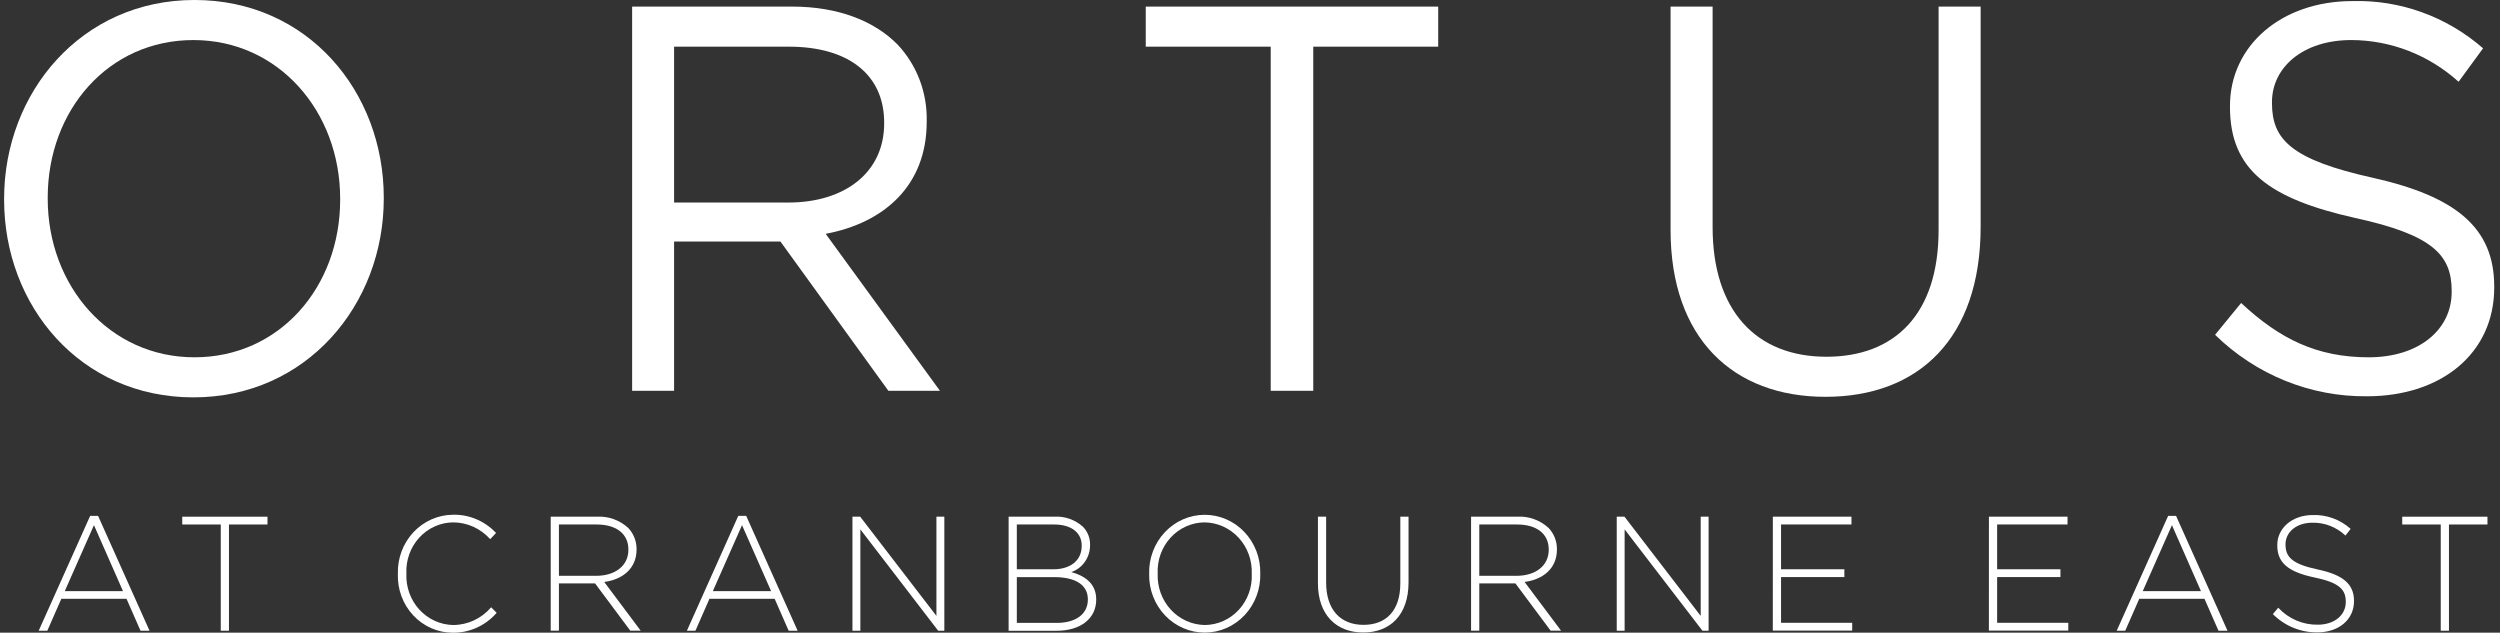 <svg width="407" height="103" viewBox="0 0 407 103" fill="none" xmlns="http://www.w3.org/2000/svg">
<rect x="0" y="0" width="407" height="103" fill="#333333" stroke="none"/>
<g clip-path="url(#clip0_4456_18519)">
<path d="M14.68 83.981H15.966L24.341 102.681H22.875L20.594 97.482H9.985L7.704 102.681H6.3L14.68 83.981ZM20.023 96.238L15.297 85.494L10.543 96.238H20.023Z" fill="white"/>
<path d="M35.94 85.387H29.671V84.119H43.545V85.387H37.275V102.681H35.94V85.387Z" fill="white"/>
<path d="M64.773 93.451V93.399C64.738 92.155 64.945 90.916 65.38 89.756C65.816 88.596 66.472 87.537 67.31 86.642C68.148 85.748 69.151 85.035 70.26 84.547C71.369 84.058 72.561 83.804 73.767 83.798C75.067 83.771 76.359 84.021 77.561 84.532C78.764 85.043 79.851 85.803 80.757 86.767L79.806 87.776C79.032 86.913 78.094 86.224 77.05 85.754C76.007 85.283 74.88 85.041 73.741 85.042C72.71 85.056 71.692 85.284 70.748 85.713C69.804 86.141 68.954 86.761 68.246 87.535C67.539 88.31 66.99 89.223 66.632 90.221C66.274 91.219 66.114 92.281 66.161 93.344V93.399C66.116 94.466 66.278 95.532 66.638 96.534C66.998 97.535 67.549 98.452 68.257 99.231C68.966 100.009 69.819 100.633 70.765 101.066C71.711 101.499 72.732 101.732 73.767 101.751C74.938 101.751 76.096 101.494 77.164 100.996C78.232 100.498 79.184 99.771 79.958 98.864L80.857 99.77C79.957 100.801 78.855 101.623 77.624 102.181C76.393 102.74 75.061 103.021 73.716 103.007C72.515 103.006 71.326 102.757 70.221 102.272C69.115 101.788 68.115 101.079 67.281 100.187C66.446 99.295 65.794 98.24 65.363 97.082C64.932 95.925 64.732 94.69 64.773 93.451Z" fill="white"/>
<path d="M89.656 84.115H97.211C99.065 84.017 100.883 84.674 102.272 85.945C103.148 86.862 103.637 88.099 103.634 89.386V89.441C103.634 92.544 101.399 94.332 98.37 94.745L104.306 102.675H102.611L96.88 94.982H90.993V102.675H89.656V84.115ZM97.059 93.743C100.065 93.743 102.301 92.178 102.301 89.501V89.446C102.301 86.954 100.398 85.387 97.136 85.387H90.993V93.743H97.059Z" fill="white"/>
<path d="M120.192 83.981H121.479L129.853 102.681H128.393L126.112 97.482H115.498L113.216 102.681H111.828L120.192 83.981ZM125.539 96.238L120.801 85.494L116.047 96.238H125.539Z" fill="white"/>
<path d="M138.779 84.115H140.039L152.45 100.268V84.115H153.737V102.681H152.733L140.066 86.182V102.681H138.779V84.115Z" fill="white"/>
<path d="M164.204 84.116H171.631C173.338 84.01 175.016 84.6 176.306 85.759C176.68 86.139 176.976 86.594 177.175 87.096C177.374 87.598 177.471 88.136 177.462 88.679V88.731C177.471 89.705 177.18 90.656 176.63 91.448C176.081 92.24 175.301 92.83 174.405 93.135C176.562 93.718 178.463 94.988 178.463 97.564V97.617C178.463 100.72 175.895 102.689 172.015 102.689H164.202L164.204 84.116ZM171.476 92.68C174.172 92.68 176.101 91.329 176.101 88.863V88.809C176.101 86.768 174.483 85.387 171.604 85.387H165.539V92.68H171.476ZM172.068 101.406C175.151 101.406 177.103 99.957 177.103 97.615V97.562C177.103 95.28 175.172 93.954 171.631 93.954H165.539V101.406H172.068Z" fill="white"/>
<path d="M187.083 93.451V93.398C187.051 92.154 187.26 90.915 187.698 89.755C188.137 88.595 188.795 87.537 189.635 86.644C190.475 85.75 191.48 85.039 192.591 84.552C193.701 84.066 194.894 83.813 196.1 83.81C197.307 83.806 198.501 84.052 199.614 84.531C200.728 85.011 201.736 85.716 202.581 86.605C203.427 87.493 204.091 88.547 204.536 89.704C204.981 90.862 205.197 92.099 205.171 93.344C205.198 93.371 205.198 93.371 205.171 93.398C205.204 94.643 204.995 95.882 204.556 97.042C204.118 98.202 203.459 99.26 202.619 100.153C201.779 101.046 200.774 101.757 199.663 102.244C198.553 102.731 197.36 102.983 196.153 102.987C194.947 102.99 193.752 102.745 192.639 102.264C191.526 101.784 190.518 101.079 189.673 100.191C188.828 99.302 188.163 98.248 187.718 97.091C187.274 95.933 187.058 94.696 187.083 93.451ZM203.785 93.451V93.398C203.827 92.325 203.66 91.254 203.294 90.249C202.928 89.243 202.37 88.324 201.654 87.545C200.937 86.766 200.077 86.143 199.123 85.713C198.17 85.283 197.142 85.055 196.102 85.042C195.067 85.05 194.044 85.274 193.095 85.699C192.146 86.125 191.289 86.744 190.577 87.519C189.865 88.294 189.311 89.209 188.949 90.21C188.587 91.211 188.425 92.277 188.471 93.344V93.398C188.43 94.471 188.597 95.542 188.963 96.547C189.33 97.552 189.887 98.471 190.604 99.25C191.32 100.029 192.18 100.651 193.134 101.081C194.087 101.511 195.114 101.738 196.155 101.751C197.189 101.743 198.212 101.52 199.161 101.095C200.111 100.669 200.967 100.051 201.68 99.276C202.392 98.501 202.946 97.586 203.307 96.585C203.669 95.584 203.832 94.518 203.785 93.451Z" fill="white"/>
<path d="M214.56 94.962V84.115H215.895V94.832C215.895 99.207 218.176 101.726 221.986 101.726C225.637 101.726 227.973 99.444 227.973 94.962V84.115H229.31V94.803C229.31 100.134 226.304 102.971 221.939 102.971C217.618 102.973 214.56 100.163 214.56 94.962Z" fill="white"/>
<path d="M239.491 84.115H247.046C248.9 84.017 250.718 84.674 252.107 85.945C252.983 86.862 253.472 88.099 253.469 89.386V89.441C253.469 92.544 251.234 94.332 248.204 94.745L254.141 102.675H252.444L246.713 94.982H240.828V102.675H239.491V84.115ZM246.892 93.743C249.898 93.743 252.134 92.178 252.134 89.501V89.446C252.134 86.954 250.235 85.387 246.969 85.387H240.827V93.743H246.892Z" fill="white"/>
<path d="M263.204 84.115H264.464L276.873 100.268V84.115H278.16V102.681H277.156L264.489 86.182V102.681H263.204V84.115Z" fill="white"/>
<path d="M288.62 84.115H301.417V85.383H289.956V92.676H300.261V93.944H289.956V101.397H301.538V102.665H288.613L288.62 84.115Z" fill="white"/>
<path d="M323.797 84.115H336.596V85.383H325.134V92.676H335.439V93.944H325.134V101.397H336.717V102.665H323.79L323.797 84.115Z" fill="white"/>
<path d="M352.974 83.981H354.261L362.635 102.681H361.17L358.889 97.482H348.271L345.99 102.681H344.602L352.974 83.981ZM358.318 96.238L353.592 85.494L348.838 96.238H358.318Z" fill="white"/>
<path d="M370.021 99.975L370.898 98.939C371.731 99.833 372.734 100.539 373.844 101.014C374.953 101.489 376.146 101.722 377.347 101.698C380.046 101.698 381.894 100.135 381.894 98.01V97.966C381.894 96.003 380.892 94.862 376.805 94.014C372.486 93.108 370.74 91.599 370.74 88.788V88.728C370.74 85.969 373.179 83.848 376.521 83.848C378.778 83.77 380.98 84.576 382.686 86.103L381.838 87.19C380.375 85.807 378.452 85.057 376.468 85.096C373.822 85.096 372.081 86.659 372.081 88.598V88.65C372.081 90.612 373.057 91.806 377.325 92.708C381.486 93.583 383.233 95.121 383.233 97.827V97.879C383.233 100.876 380.74 102.952 377.267 102.952C374.566 102.985 371.961 101.915 370.021 99.975Z" fill="white"/>
<path d="M397.353 85.387H391.084V84.119H404.959V85.387H398.69V102.681H397.353V85.387Z" fill="white"/>
<path d="M0.669 32.525V32.343C0.669 15.1 13.22 -0.002 31.661 -0.002C50.102 -0.002 62.478 14.919 62.478 32.164V32.345C62.478 49.592 49.926 64.691 31.486 64.691C13.045 64.691 0.669 49.768 0.669 32.525ZM55.379 32.525V32.343C55.379 18.136 45.336 6.521 31.484 6.521C17.632 6.521 7.768 17.959 7.768 32.164V32.345C7.768 46.553 17.809 58.168 31.659 58.168C45.509 58.168 55.379 46.732 55.379 32.525Z" fill="white"/>
<path d="M102.911 1.073H128.967C136.411 1.073 142.385 3.396 146.195 7.328C147.721 8.966 148.919 10.898 149.721 13.013C150.523 15.129 150.913 17.387 150.868 19.659V19.84C150.868 30.205 143.945 36.281 134.421 38.067L153.023 63.621H144.629L127.056 39.322H109.741V63.627H102.911V1.073ZM128.358 32.973C137.447 32.973 143.942 28.149 143.942 20.112V19.931C143.942 12.245 138.226 7.598 128.445 7.598H109.741V32.975L128.358 32.973Z" fill="white"/>
<path d="M206.872 7.596H186.528V1.075H234.14V7.596H213.798V63.62H206.873L206.872 7.596Z" fill="white"/>
<path d="M271.969 37.44V1.073H278.813V36.993C278.813 50.486 285.833 58.078 297.338 58.078C308.503 58.078 315.603 51.111 315.603 37.438V1.073H322.448V36.902C322.448 55.133 312.324 64.601 297.177 64.601C282.184 64.601 271.969 55.133 271.969 37.44Z" fill="white"/>
<path d="M360.614 54.507L364.856 49.326C371.174 55.22 377.233 58.169 385.631 58.169C393.769 58.169 399.133 53.702 399.133 47.538V47.357C399.133 41.549 396.106 38.243 383.381 35.474C369.445 32.345 363.04 27.699 363.04 17.422V17.241C363.04 7.414 371.433 0.177 382.949 0.177C390.722 -0.051 398.303 2.686 404.244 7.863L400.26 13.312C395.418 8.942 389.207 6.529 382.776 6.521C374.899 6.521 369.877 10.99 369.877 16.616V16.797C369.877 22.695 372.992 26 386.324 28.949C399.828 31.987 406.06 37.08 406.06 46.639V46.821C406.06 57.546 397.405 64.513 385.373 64.513C376.175 64.62 367.297 61.032 360.614 54.507Z" fill="white"/>
</g>
<defs>
<clipPath id="clip0_4456_18519">
<rect width="405.39" height="103" fill="white" transform="translate(0.668)"/>
</clipPath>
</defs>
</svg>

